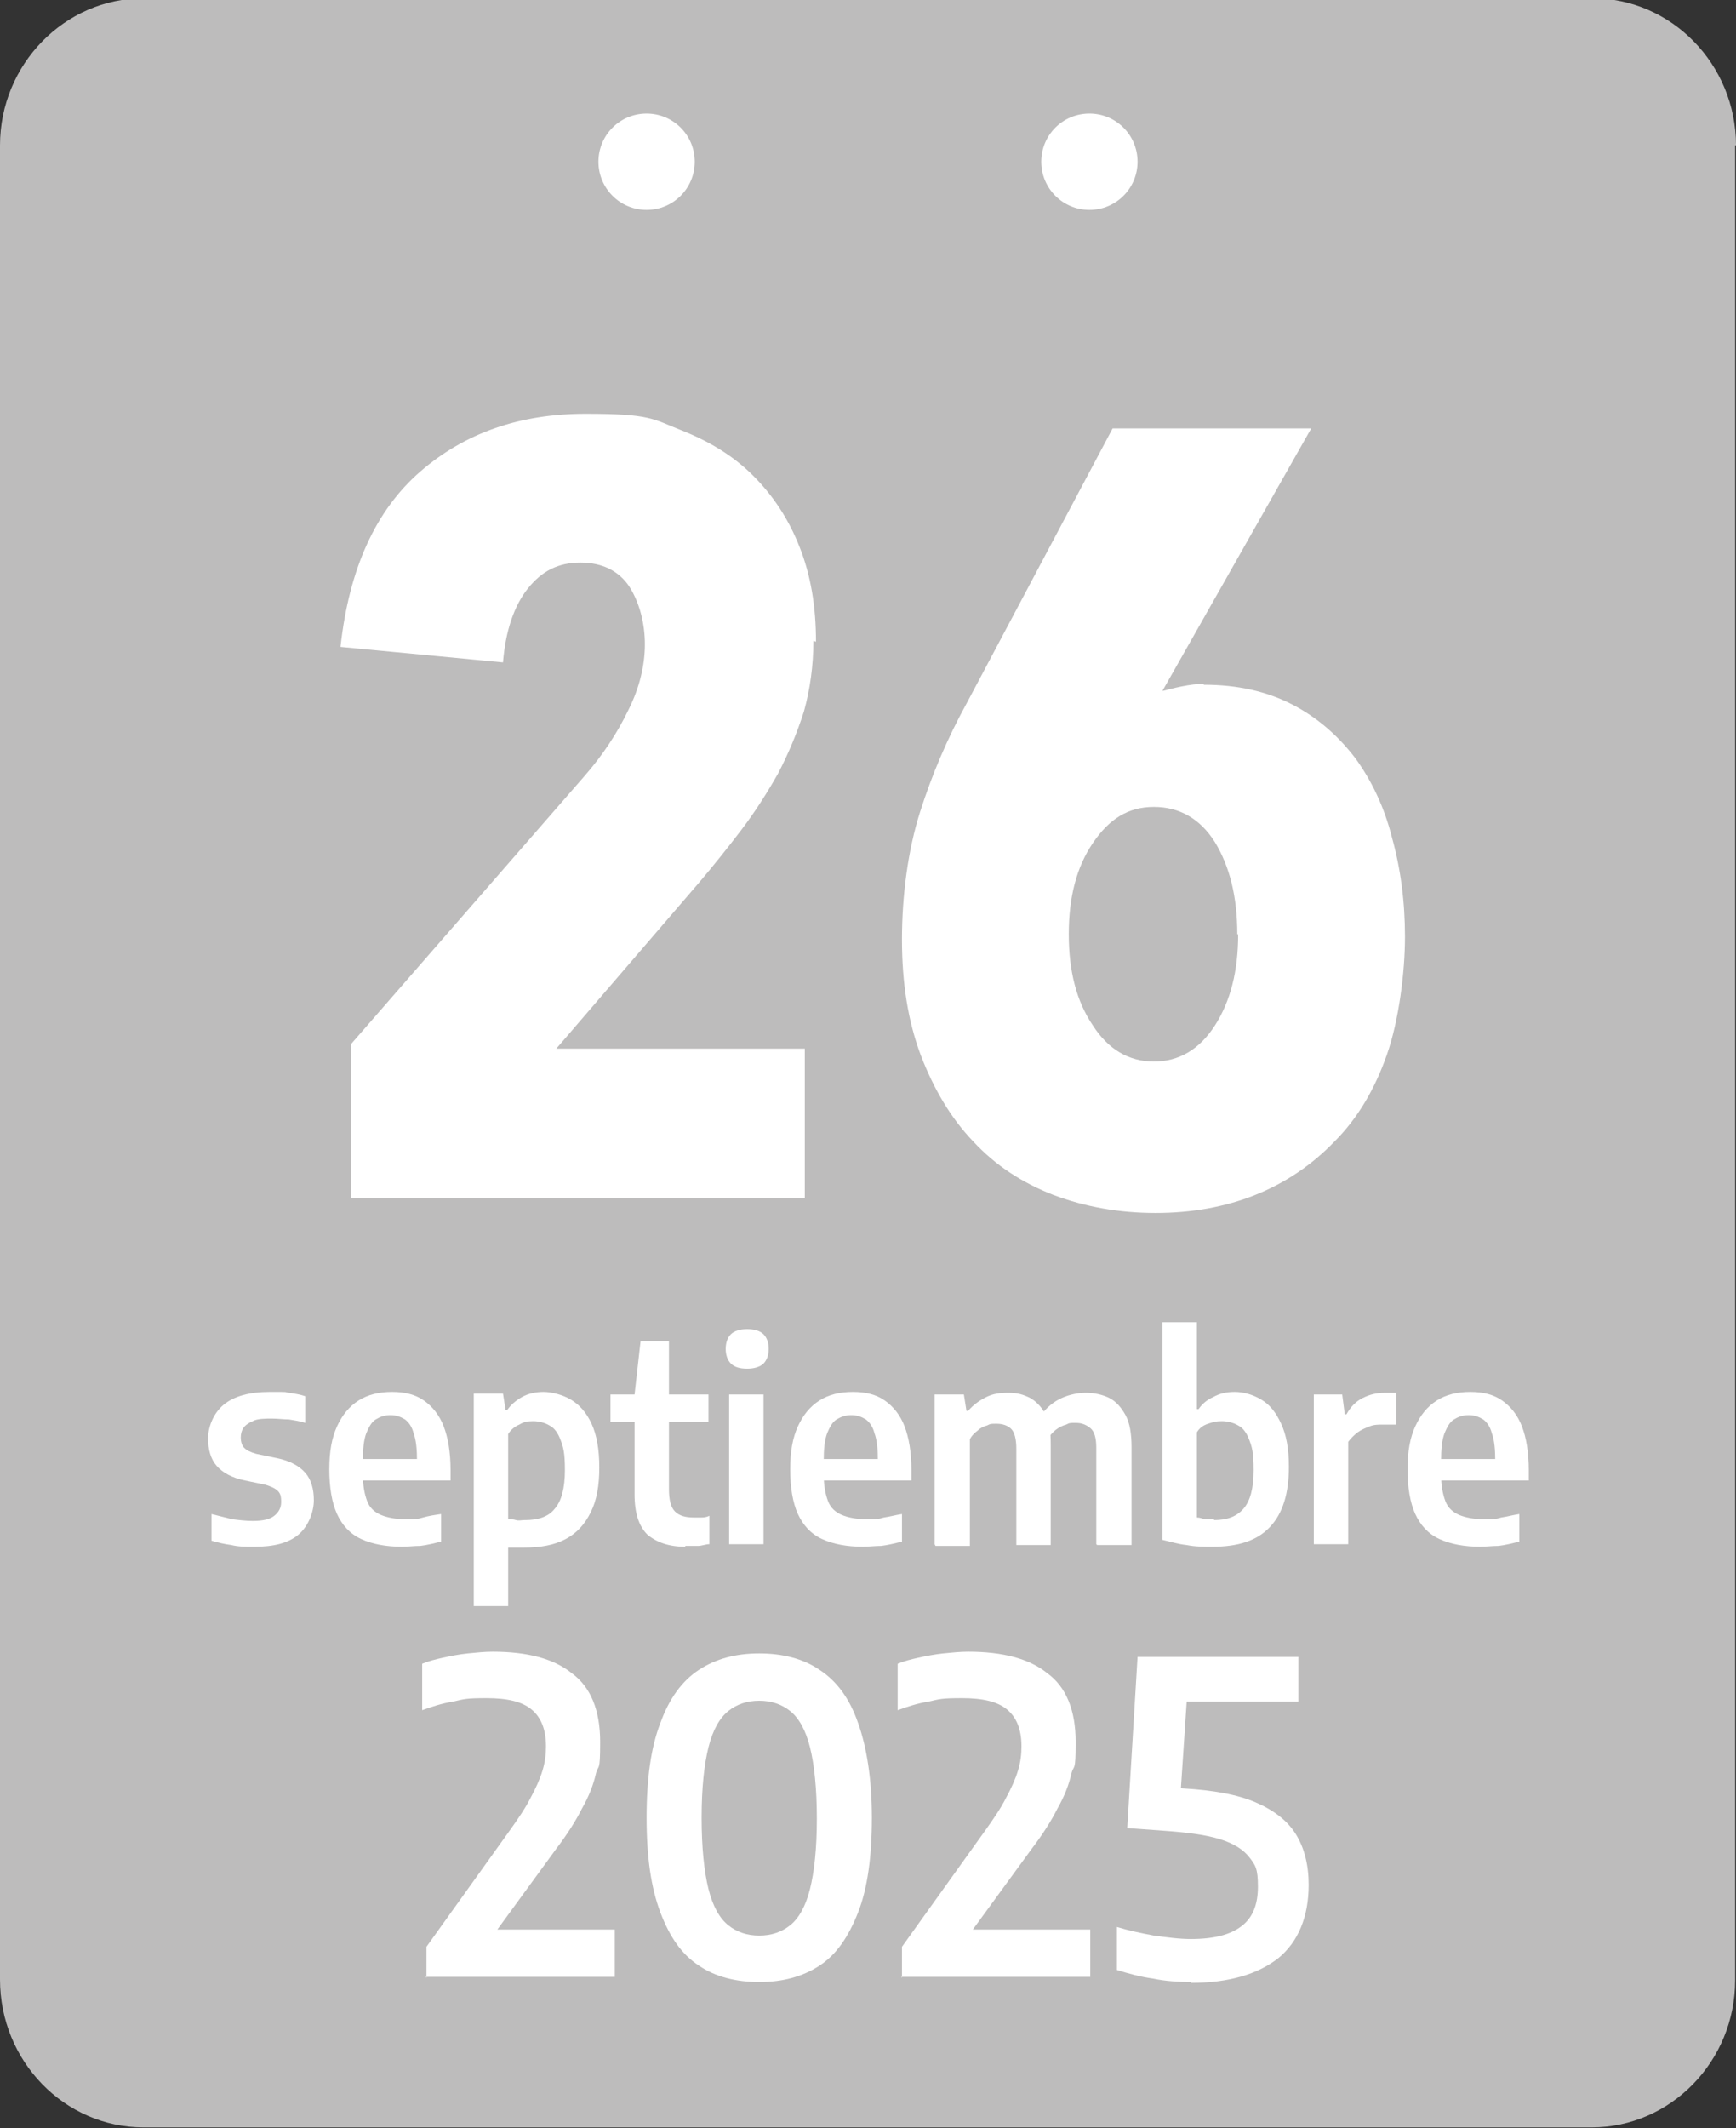<svg xmlns="http://www.w3.org/2000/svg" id="Capa_1" viewBox="0 0 201.9 247.4"><rect x="0" y="0" width="201.9" height="247.4" fill="#333333" stroke="none"/><defs><style> .st0 { fill: #bdbcbc; } .st1 { fill: #fff; } </style></defs><path class="st0" d="M201.9,16.9c0-9.4-7.5-17.1-16.7-17.1H16.7C7.5-.2,0,7.5,0,16.9v213.2C0,239.6,7.5,247.3,16.7,247.3h168.4c9.2,0,16.7-7.7,16.7-17.1V16.9Z"></path><g><path class="st1" d="M80.8,18.8c0,3.1-2.5,5.6-5.6,5.6s-5.6-2.5-5.6-5.6,2.5-5.6,5.6-5.6,5.6,2.5,5.6,5.6Z"></path><path class="st1" d="M126.7,13.2c-3.1,0-5.6,2.5-5.6,5.6s2.5,5.6,5.6,5.6,5.6-2.5,5.6-5.6-2.5-5.6-5.6-5.6Z"></path></g><g><path class="st1" d="M94.6,74.5c0,2.9-.4,5.7-1.1,8.2-.8,2.5-1.8,4.9-3,7.2-1.3,2.3-2.7,4.5-4.3,6.6-1.6,2.1-3.2,4.1-4.9,6.1l-16.6,19.3h28.9v17.4h-52.8v-17.9l27.1-31.1c2.2-2.5,3.9-5.1,5.2-7.8,1.3-2.6,1.9-5.2,1.9-7.6s-.6-4.8-1.8-6.7c-1.2-1.8-3.1-2.8-5.7-2.8s-4.5,1-6.1,3c-1.6,2-2.6,4.9-2.9,8.6l-18.9-1.8c1-9.1,4.1-15.9,9.3-20.4,5.2-4.5,11.6-6.7,19.2-6.7s7.8.6,11.1,1.9,6.1,3,8.4,5.3c2.3,2.3,4.1,5,5.4,8.3,1.3,3.3,1.9,6.9,1.9,11Z"></path><path class="st1" d="M140,79.6c4,0,7.4.8,10.3,2.3,2.9,1.5,5.3,3.6,7.3,6.2,1.9,2.6,3.4,5.7,4.3,9.3,1,3.6,1.5,7.4,1.5,11.5s-.7,9.7-2.1,13.7c-1.4,4-3.4,7.4-6.1,10.1-2.6,2.7-5.7,4.8-9.2,6.2-3.5,1.4-7.4,2.1-11.6,2.1s-8.2-.7-11.9-2.1c-3.6-1.4-6.7-3.4-9.3-6.2-2.6-2.7-4.6-6.1-6.1-10-1.5-4-2.2-8.4-2.2-13.5s.7-10.4,2.1-14.8c1.4-4.4,3.2-8.6,5.4-12.6l17-32h23.1l-17.3,30.5h.1c.4-.1,1.1-.3,2.1-.5,1-.2,1.8-.3,2.6-.3ZM143.9,108.6c0-4.4-.9-7.9-2.6-10.7-1.7-2.7-4.1-4.1-7.1-4.1s-5.2,1.4-7.1,4.2c-1.9,2.8-2.8,6.3-2.8,10.6s.9,7.8,2.8,10.6c1.8,2.8,4.2,4.2,7.1,4.2s5.3-1.4,7.1-4.2c1.8-2.8,2.7-6.3,2.7-10.6Z"></path><path class="st1" d="M29.4,179.8c-.9,0-1.7,0-2.5-.2-.8-.1-1.6-.3-2.3-.5v-3.1c.8.2,1.6.4,2.4.6.8.1,1.6.2,2.4.2,1.2,0,2-.2,2.5-.6.5-.4.8-.9.8-1.6s-.1-1-.4-1.3c-.3-.3-.8-.5-1.4-.7l-2.4-.5c-1.5-.3-2.6-.9-3.3-1.7-.7-.8-1-1.9-1-3.2s.6-2.9,1.8-3.9c1.2-1,3-1.5,5.4-1.5s1.5,0,2.2.1,1.3.2,1.9.4v3.1c-.6-.2-1.3-.3-1.9-.4-.6,0-1.3-.1-2-.1s-1.7,0-2.2.3c-.5.2-.9.5-1.1.8s-.3.7-.3,1.1.1.9.4,1.2c.3.3.7.5,1.4.7l2.4.5c1.5.3,2.6.9,3.3,1.7.7.8,1,1.9,1,3.2s-.6,3-1.8,4c-1.2,1-2.9,1.4-5.1,1.4Z"></path><path class="st1" d="M46.8,179.8c-1.9,0-3.5-.3-4.8-.9-1.3-.6-2.2-1.6-2.8-2.9-.6-1.3-.9-3.1-.9-5.2s.3-3.7.9-5c.6-1.3,1.4-2.3,2.5-3,1.1-.7,2.4-1,3.9-1s2.7.3,3.7,1,1.8,1.7,2.3,3c.5,1.3.8,3,.8,5.1v1.2h-11.5v-2.5h8.3l-.7.3c0-1.4-.1-2.5-.4-3.3-.2-.8-.6-1.3-1-1.6-.5-.3-1-.5-1.7-.5s-1.2.2-1.7.5c-.5.3-.8.9-1.1,1.6-.3.8-.4,1.9-.4,3.2v1.6c0,1.3.2,2.3.5,3.1s.9,1.3,1.6,1.6c.7.3,1.7.5,2.9.5s1.3,0,2-.2,1.4-.3,2.1-.4v3.2c-.8.2-1.6.4-2.4.5-.7,0-1.5.1-2.2.1Z"></path><path class="st1" d="M55.1,186.5v-24.5h3.4l.3,1.9h.2c.4-.6,1-1.1,1.7-1.5.7-.4,1.6-.6,2.5-.6s2.2.3,3.2.9c1,.6,1.8,1.5,2.4,2.8.6,1.3.9,3,.9,5.1s-.3,3.8-1,5.2-1.6,2.4-2.9,3.1c-1.3.7-2.9,1-4.9,1s-.6,0-.9,0c-.3,0-.6,0-.9,0v6.8h-4ZM61.1,176.7c1.5,0,2.7-.4,3.4-1.3.8-.9,1.2-2.4,1.2-4.5s-.2-2.7-.5-3.5c-.3-.8-.7-1.4-1.3-1.7-.5-.3-1.2-.5-1.9-.5s-1.1.1-1.6.4c-.5.2-1,.6-1.3,1.1v9.9c.3,0,.6,0,.9.1s.7,0,1,0Z"></path><path class="st1" d="M71,165.3v-3.2h11.4v3.2h-11.4ZM79.7,179.8c-1.9,0-3.3-.5-4.4-1.4-1-1-1.5-2.5-1.5-4.7v-11.6l.7-6.2h3.3v17.2c0,1.2.2,2.1.7,2.6.5.5,1.2.7,2.2.7s.5,0,.8,0,.6,0,1-.2v3.3c-.4,0-.9.2-1.3.2s-1,0-1.5,0Z"></path><path class="st1" d="M86.9,159.1c-.9,0-1.5-.2-1.9-.6-.4-.4-.6-1-.6-1.7s.2-1.3.6-1.7c.4-.4,1.1-.6,1.9-.6s1.5.2,1.9.6c.4.4.6,1,.6,1.7s-.2,1.3-.6,1.7c-.4.4-1.1.6-1.9.6ZM84.8,179.5v-17.4h4v17.4h-4Z"></path><path class="st1" d="M100.4,179.8c-1.9,0-3.5-.3-4.8-.9-1.3-.6-2.2-1.6-2.8-2.9-.6-1.3-.9-3.1-.9-5.2s.3-3.7.9-5c.6-1.3,1.4-2.3,2.5-3,1.1-.7,2.4-1,3.9-1s2.7.3,3.7,1c1,.7,1.8,1.7,2.3,3,.5,1.3.8,3,.8,5.1v1.2h-11.5v-2.5h8.3l-.7.3c0-1.4-.1-2.5-.4-3.3-.2-.8-.6-1.3-1-1.6-.5-.3-1-.5-1.7-.5s-1.2.2-1.7.5c-.5.3-.8.9-1.1,1.6-.3.8-.4,1.9-.4,3.2v1.6c0,1.3.2,2.3.5,3.1s.9,1.3,1.6,1.6c.7.3,1.7.5,2.9.5s1.3,0,2-.2c.7-.1,1.4-.3,2.1-.4v3.2c-.8.2-1.6.4-2.4.5-.7,0-1.5.1-2.2.1Z"></path><path class="st1" d="M108.7,179.5v-17.4h3.4l.3,1.9h.2c.6-.7,1.3-1.2,2.1-1.6.8-.4,1.6-.5,2.6-.5s1.7.2,2.5.6c.7.4,1.3,1,1.8,1.9s.6,2.1.6,3.6v11.6h-4v-11.2c0-1.1-.2-1.9-.6-2.3-.4-.4-1-.6-1.7-.6s-.7,0-1.1.2c-.4.1-.8.3-1.1.6-.4.3-.7.6-.9,1v12.4h-4ZM127.5,179.5v-11.2c0-1.1-.2-1.9-.7-2.3-.5-.4-1-.6-1.7-.6s-.7,0-1.1.2c-.4.1-.8.3-1.2.6-.4.3-.7.7-1,1.1l-.8-2.7c.7-1,1.6-1.7,2.5-2.1.9-.4,1.9-.6,2.8-.6s1.9.2,2.7.6c.8.4,1.4,1.1,1.9,2,.5.9.7,2.2.7,3.7v11.4h-4Z"></path><path class="st1" d="M140.9,179.8c-.9,0-1.9,0-2.9-.2-1-.1-1.9-.4-2.8-.6v-25.3h4v10.1h.2c.4-.6,1-1.1,1.7-1.4.7-.4,1.5-.6,2.5-.6s2.1.3,3.1.9,1.7,1.5,2.3,2.8c.6,1.3.9,2.9.9,5,0,3.1-.7,5.4-2.2,7s-3.7,2.3-6.7,2.3ZM141.2,176.7c1.5,0,2.6-.4,3.4-1.3.8-.9,1.2-2.4,1.2-4.5s-.2-2.7-.5-3.5c-.3-.8-.7-1.4-1.3-1.7-.5-.3-1.2-.5-1.9-.5s-1,.1-1.6.3-1,.5-1.3,1v9.9c.3,0,.6.1.9.2.4,0,.7,0,1.1,0Z"></path><path class="st1" d="M152.8,179.5v-17.4h3.3l.3,2.3h.2c.5-.9,1.1-1.5,1.9-1.9.8-.4,1.6-.6,2.6-.6s.5,0,.7,0c.2,0,.4,0,.6,0v3.7c-.2,0-.5,0-.8,0-.3,0-.5,0-.8,0-.5,0-1,0-1.5.2s-1,.4-1.4.7c-.4.3-.8.7-1.1,1.1v11.9h-4Z"></path><path class="st1" d="M172.2,179.8c-1.9,0-3.5-.3-4.8-.9-1.3-.6-2.2-1.6-2.8-2.9-.6-1.3-.9-3.1-.9-5.2s.3-3.7.9-5c.6-1.3,1.4-2.3,2.5-3,1.1-.7,2.4-1,3.9-1s2.7.3,3.7,1c1,.7,1.8,1.7,2.3,3,.5,1.3.8,3,.8,5.1v1.2h-11.5v-2.5h8.3l-.7.3c0-1.4-.1-2.5-.4-3.3-.2-.8-.6-1.3-1-1.6-.5-.3-1-.5-1.7-.5s-1.2.2-1.7.5c-.5.3-.8.9-1.1,1.6-.3.8-.4,1.9-.4,3.2v1.6c0,1.3.2,2.3.5,3.1s.9,1.3,1.6,1.6c.7.3,1.7.5,2.9.5s1.3,0,2-.2c.7-.1,1.4-.3,2.1-.4v3.2c-.8.2-1.6.4-2.4.5-.7,0-1.5.1-2.2.1Z"></path><path class="st1" d="M49.6,229.9v-3.6l9.6-13.4c1-1.4,1.9-2.7,2.5-3.9.6-1.1,1.1-2.2,1.4-3.2.3-1,.4-1.9.4-2.8,0-2-.6-3.4-1.7-4.3-1.1-.9-2.8-1.3-5.2-1.3s-2.6.1-3.9.4c-1.3.2-2.5.6-3.6,1v-5.4c.7-.3,1.5-.5,2.4-.7.9-.2,1.9-.4,2.9-.5,1-.1,2-.2,2.9-.2,4,0,7.1.8,9.2,2.5,2.2,1.6,3.3,4.3,3.3,8s-.2,2.5-.5,3.7c-.3,1.3-.8,2.6-1.6,4-.7,1.4-1.7,3-3,4.7l-8.1,11.1-.3-1.7h15.2v5.5h-22Z"></path><path class="st1" d="M88.3,230.4c-2.7,0-5.1-.6-7-1.9-2-1.3-3.4-3.3-4.5-6.2s-1.6-6.5-1.6-11,.5-8.2,1.6-11c1-2.8,2.5-4.9,4.5-6.2,2-1.3,4.3-1.9,7-1.9s5.1.6,7,1.9c2,1.3,3.5,3.3,4.5,6.2,1,2.8,1.6,6.5,1.6,11s-.5,8.2-1.6,11-2.5,4.9-4.5,6.2c-2,1.3-4.3,1.9-7,1.9ZM88.3,225c1.4,0,2.6-.4,3.6-1.2,1-.8,1.8-2.2,2.3-4.2.5-2,.8-4.7.8-8.2s-.3-6.3-.8-8.3c-.5-2-1.3-3.4-2.3-4.2-1-.8-2.2-1.2-3.6-1.2s-2.6.4-3.6,1.2c-1,.8-1.8,2.2-2.3,4.2-.5,2-.8,4.7-.8,8.2s.3,6.3.8,8.3,1.3,3.4,2.3,4.2c1,.8,2.2,1.2,3.6,1.2Z"></path><path class="st1" d="M104.9,229.9v-3.6l9.6-13.4c1-1.4,1.9-2.7,2.5-3.9.6-1.1,1.1-2.2,1.4-3.2.3-1,.4-1.9.4-2.8,0-2-.6-3.4-1.7-4.3-1.1-.9-2.8-1.3-5.2-1.3s-2.6.1-3.9.4c-1.3.2-2.5.6-3.6,1v-5.4c.7-.3,1.5-.5,2.4-.7s1.9-.4,2.9-.5c1-.1,2-.2,2.9-.2,4,0,7.1.8,9.2,2.5,2.2,1.6,3.3,4.3,3.3,8s-.2,2.5-.5,3.7c-.3,1.3-.8,2.6-1.6,4-.7,1.4-1.7,3-3,4.7l-8.1,11.1-.3-1.7h15.2v5.5h-22Z"></path><path class="st1" d="M138.6,230.4c-1.5,0-3.1-.1-4.5-.4-1.5-.2-2.9-.6-4.2-1v-5c1.3.4,2.7.7,4.3,1,1.5.2,2.9.4,4.3.4,2.7,0,4.6-.5,5.9-1.5s1.9-2.5,1.9-4.6-.3-2.5-1-3.4c-.7-.9-1.8-1.6-3.4-2.1-1.6-.5-3.8-.8-6.7-1l-4.1-.3,1.2-19.9h18.7v5.2h-15.6l2.8-2.8-1,15-3.6-2.4,4.1.3c3.4.2,6.2.7,8.3,1.6s3.7,2.1,4.7,3.7c1,1.6,1.5,3.6,1.5,5.9,0,3.7-1.2,6.6-3.5,8.5-2.4,1.9-5.8,2.9-10.2,2.9Z"></path></g></svg>